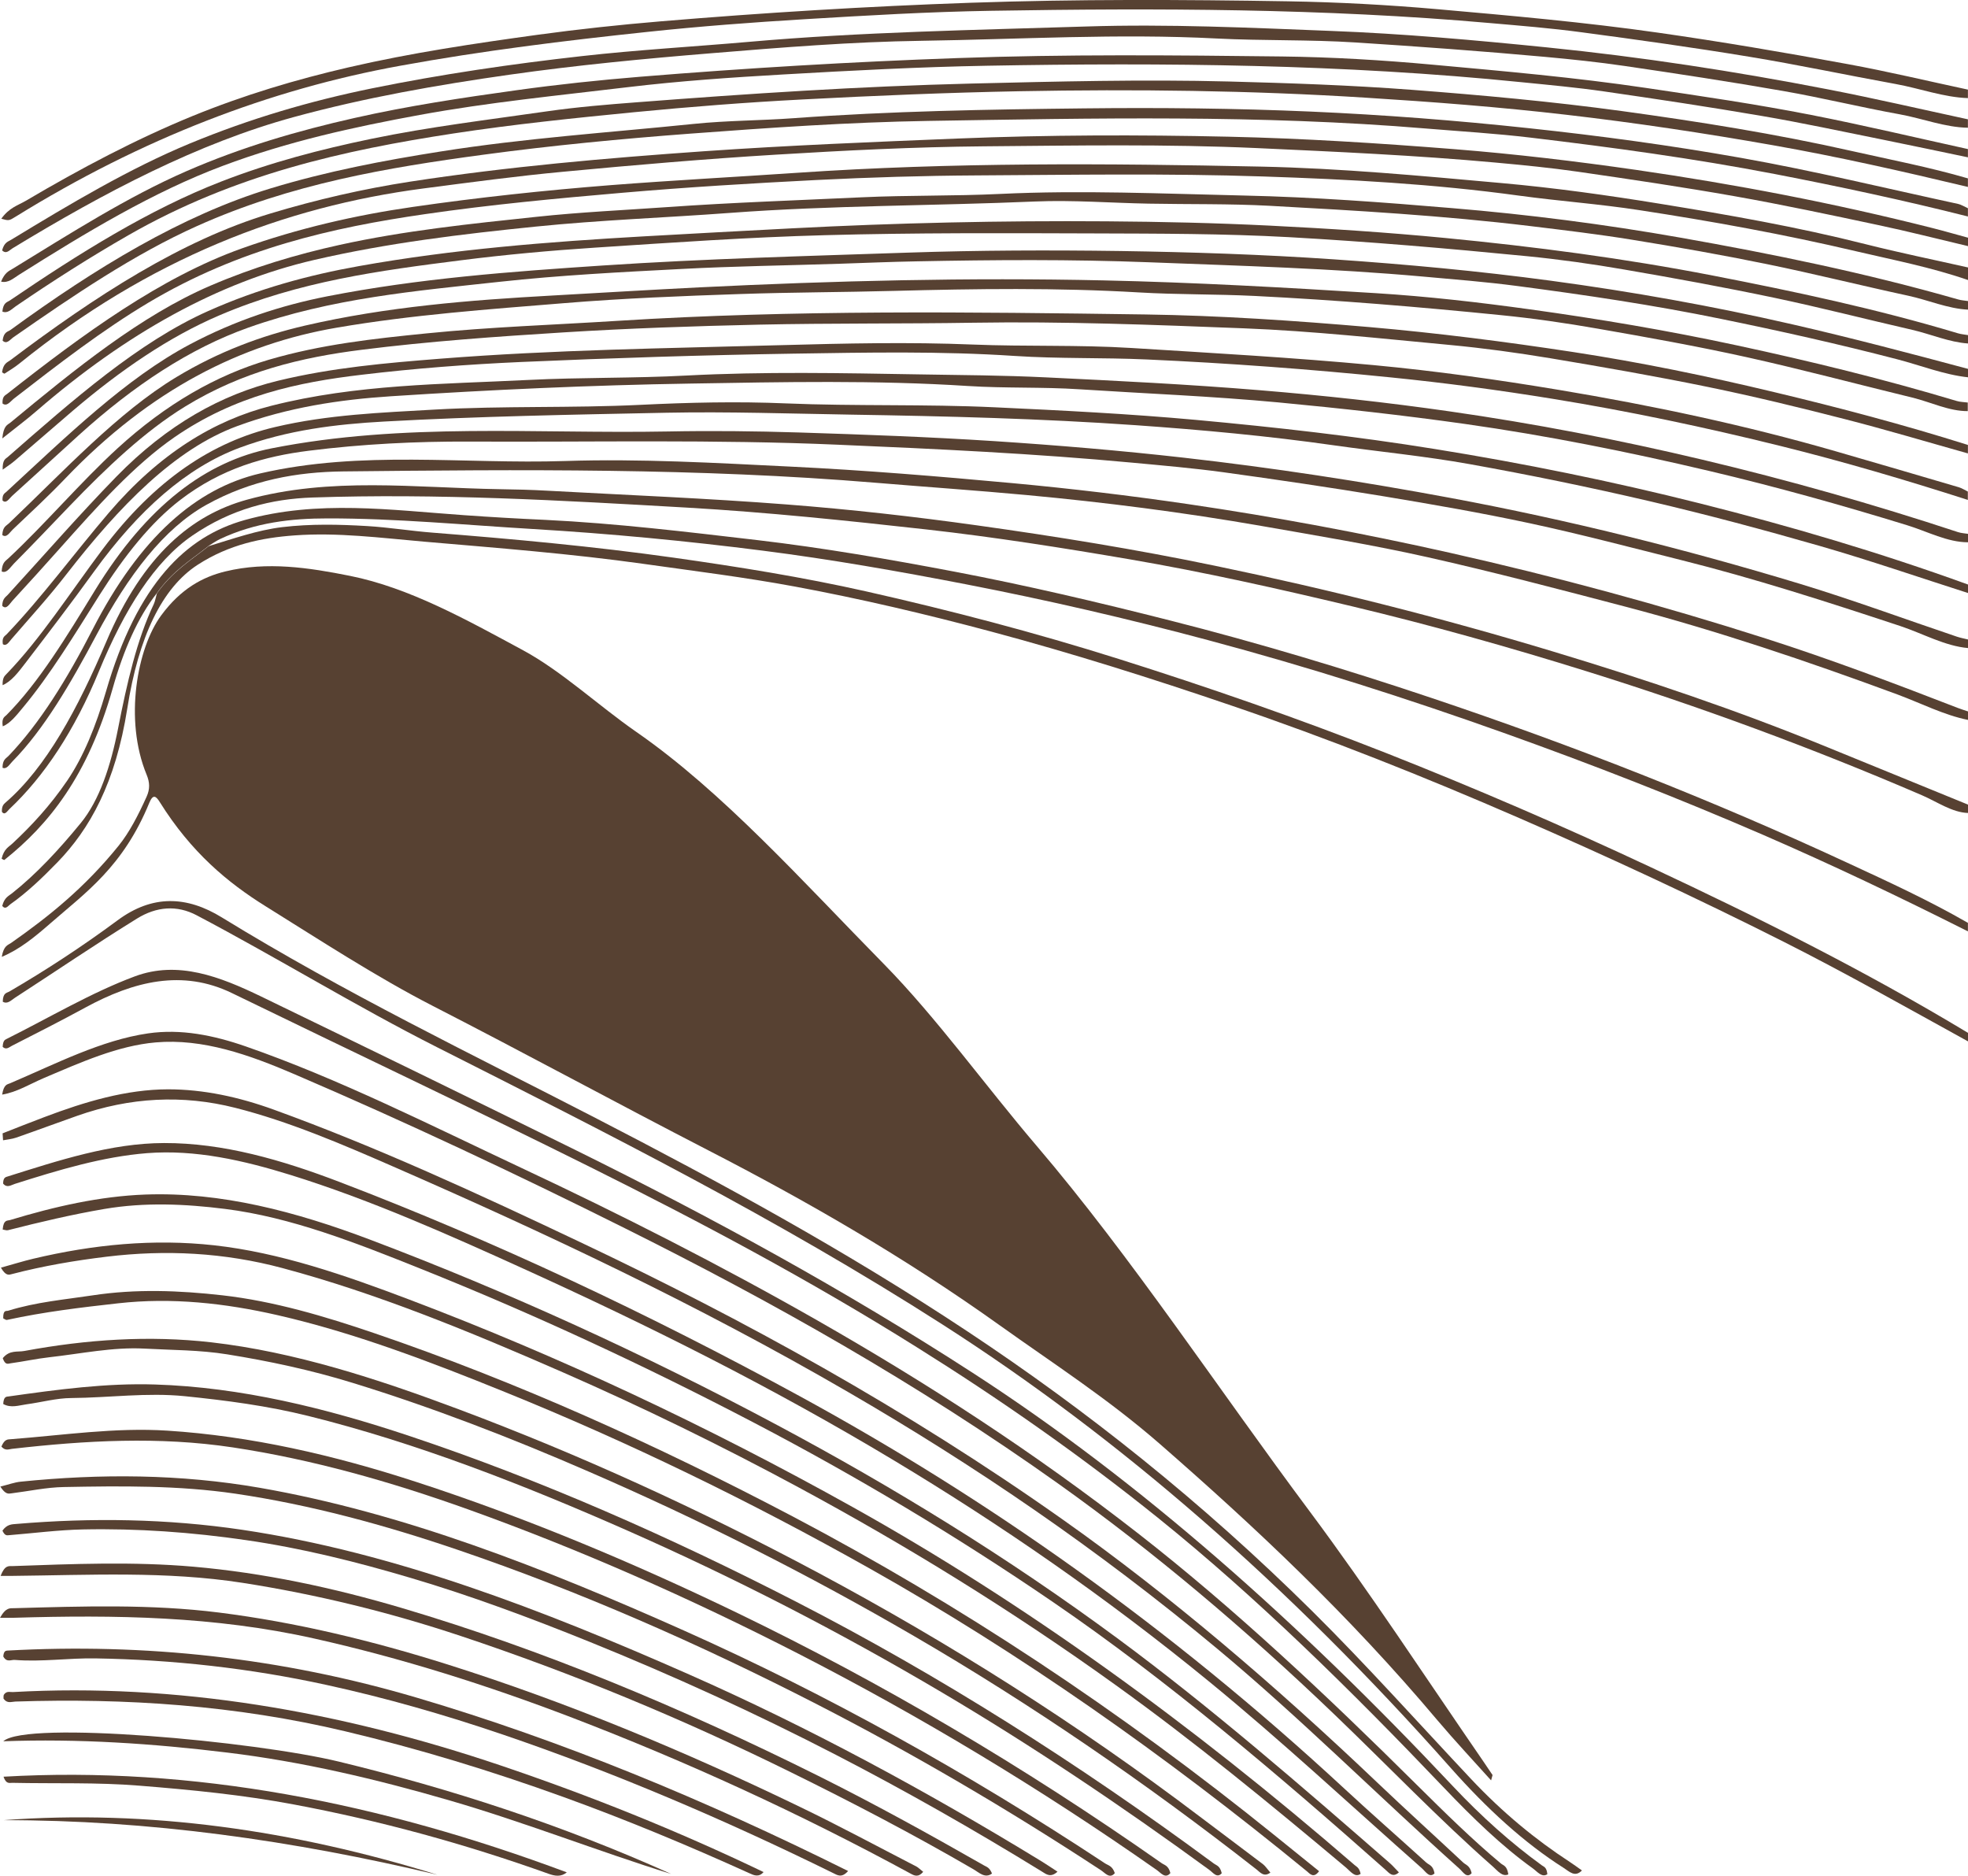 <svg xmlns="http://www.w3.org/2000/svg" id="Laag_2" data-name="Laag 2" viewBox="0 0 257.17 245.1"><defs><style>      .cls-1 {        fill: #574132;      }    </style></defs><g id="Laag_1-2" data-name="Laag 1"><g id="vUC39y.tif"><g><path class="cls-1" d="M27.21,71.38c3.22-.97,6.41-2.11,9.67-2.5,3.7-.44,7.4-.36,11.1-.14,2.85.17,5.69.64,8.54.86,10.51.83,21.01,1.79,31.51,3.27,8.4,1.19,16.8,2.53,25.17,4.41,11.03,2.49,22.04,5.37,33.01,8.83,11.68,3.69,23.32,7.72,34.93,12.29,11.56,4.56,23.08,9.53,34.56,14.91,13.91,6.52,27.78,13.4,41.48,21.66v1.11c-8.01-4.41-16.01-8.94-24.06-13-11.48-5.79-23-11.14-34.56-16.17-12.47-5.43-24.99-10.41-37.57-14.69-10.46-3.57-20.95-6.88-31.46-9.69-8.53-2.28-17.07-4.29-25.63-5.88-6.57-1.22-13.15-2.03-19.73-2.96-9.6-1.35-19.22-2.09-28.84-2.92-5.61-.49-11.22-1.22-16.84-.81-4.27.31-8.53,1.17-12.66,3.84-4.65,3.01-7.72,9.38-9.2,18.79-1.54,9.74-4.9,15.73-9.13,20.09-1.99,2.05-4.02,3.98-6.14,5.47-.32.23-.63.76-1.07.23.28-1.11.83-1.29,1.29-1.66,3.13-2.48,6.08-5.64,8.97-9.17,2.44-2.98,3.92-7.45,4.88-12.37,1.17-5.99,2.46-11.59,4.66-16.23.18-.38.27-.93.41-1.41,2.06-2.91,4.43-4.32,6.72-6.14Z"></path><path class="cls-1" d="M27.21,71.38c-2.29,1.82-4.67,3.23-6.72,6.14-2.45,3.11-4.34,7.39-5.77,12.45-3.25,11.46-8.36,17.78-14.14,22.39-.07.05-.17-.06-.37-.15.32-1.33.95-1.54,1.46-2.03,2.48-2.32,4.87-4.89,7.11-8.17,2.13-3.13,3.75-7.13,5.06-11.62,4.12-14.21,10.52-20.3,18.12-22.43,9.56-2.68,19.14-1.31,28.71-.64,3.52.25,7.04.45,10.56.61,9.27.45,18.52,1.57,27.78,2.65,8.59,1.01,17.16,2.49,25.73,4.12,9.41,1.79,18.79,4,28.17,6.38,11.42,2.9,22.8,6.31,34.15,10.12,18.31,6.14,36.53,13.26,54.63,21.67,5.18,2.4,10.36,4.78,15.47,7.72v1.11c-8.88-4.47-17.78-8.71-26.72-12.59-11.17-4.84-22.38-9.21-33.62-13.23-12.95-4.63-25.94-8.76-38.98-12.24-10.51-2.81-21.05-5.24-31.61-7.29-8.83-1.71-17.66-3.26-26.51-4.39-10.01-1.28-20.02-2.23-30.04-2.83-8.96-.53-17.91-1.4-26.87-1.39-4.72,0-9.45.52-14.08,2.71-.52.25-1.02.61-1.53.92Z"></path><path class="cls-1" d="M257.17,44.88c-2.46-.16-4.86-1.22-7.29-1.78-5.98-1.37-11.95-2.91-17.93-4.17-6.56-1.38-13.13-2.58-19.7-3.71-4.22-.73-8.44-1.32-12.67-1.74-10.37-1.02-20.75-1.91-31.14-2.49-8.52-.47-17.04-.46-25.55-.49-11.68-.04-23.37-.09-35.05.23-10.03.27-20.06.97-30.09,1.63-5.84.38-11.67.91-17.5,1.65-10.58,1.34-21.17,2.74-31.59,7.2-6.57,2.81-12.91,7.15-19.11,12.43-2.55,2.18-5.1,4.41-7.65,6.59-.48.41-.98.72-1.55,1.14-.04-1.31.39-1.42.66-1.65,8.54-7.47,17.07-15.01,26.2-19.08,6.5-2.9,13.08-4.69,19.7-5.87,12.35-2.21,24.73-3.17,37.12-3.88,6.46-.37,12.92-.71,19.39-1.05,13.73-.72,27.47-1.02,41.21-.92,7.09.05,14.18.21,21.27.56,7.67.38,15.33.88,22.99,1.62,11.66,1.13,23.32,2.65,34.95,4.91,10.69,2.08,21.38,4.35,32.01,7.54.44.13.89.16,1.33.24v1.11Z"></path><path class="cls-1" d="M257.17,106.23c-2.07-.06-4.03-1.46-6.03-2.32-14.49-6.24-29.07-11.59-43.7-16.16-10.22-3.19-20.47-6.07-30.74-8.52-9.65-2.3-19.31-4.47-28.99-6.13-8.88-1.52-17.77-2.92-26.67-3.92-10.42-1.16-20.83-2.25-31.26-2.85-16.32-.94-32.64-1.88-48.97-1.32-5.3.18-10.58,1.48-15.67,4.97-4.94,3.38-8.87,9.64-12.2,17.71-3.23,7.85-7.17,13.74-11.7,18.02-.3.28-.61.88-.99.37-.04-.73.22-.99.46-1.2,5.32-4.58,9.45-12.26,13.2-21.08,4.84-11.39,11.26-16.54,18.34-18.5,10.97-3.03,22-1.56,33.01-1.38,2.1.03,4.19.08,6.29.2,10.43.57,20.87.99,31.3,1.8,8.28.64,16.57,1.57,24.84,2.73,10.36,1.45,20.71,3.12,31.05,5.27,14.77,3.06,29.51,6.77,44.2,11.21,12,3.62,23.97,7.64,35.87,12.51,6.12,2.5,12.24,5,18.37,7.5v1.11Z"></path><path class="cls-1" d="M257.17,16.69c-2.99-.04-5.94-1.21-8.91-1.75-5.1-.92-10.19-2.17-15.3-3.06-6.88-1.2-13.77-2.25-20.66-3.26-3.47-.51-6.94-.87-10.41-1.19-8.24-.75-16.48-1.35-24.73-1.88-6.07-.39-12.13-.21-18.19-.52-12.85-.67-25.69.11-38.53.3-9.14.13-18.28.87-27.41,1.62-8.82.72-17.64,1.56-26.44,2.81-9.42,1.34-18.83,2.98-28.21,5.54-12.51,3.42-24.68,9.8-36.75,17.15-.41.25-.81.8-1.35.27.27-1.06.77-1.14,1.21-1.41,7.7-4.68,15.41-9.28,23.29-12.55,7.87-3.26,15.81-5.58,23.8-7.21,9.14-1.86,18.3-3.19,27.46-4.22,7.3-.82,14.61-1.23,21.92-1.87,14.66-1.29,29.33-1.53,44-2,10.66-.34,21.32.16,31.98.58,9.4.36,18.8,1.2,28.2,2.15,12.29,1.24,24.55,3.12,36.8,5.5,6.08,1.18,12.15,2.59,18.22,3.9v1.11Z"></path><path class="cls-1" d="M257.17,94.07c-3.11-.62-6.14-2.18-9.21-3.32-11.8-4.36-23.63-8.35-35.53-11.47-8.62-2.26-17.24-4.53-25.87-6.47-7.22-1.62-14.46-2.81-21.7-4.08-10.21-1.78-20.44-3.09-30.68-4.04-6.59-.61-13.18-1.06-19.77-1.61-23.18-1.93-46.37-1.73-69.57-1.48-6.02.07-12.01,1.11-17.88,4.37-5.52,3.08-10.18,9.15-14.36,17.01-3.37,6.34-6.86,12.34-10.99,16.53-.38.39-.74,1.06-1.28.81,0-1.09.48-1.22.78-1.54,4.1-4.27,7.67-10.06,10.99-16.53,6.17-12.02,13.53-18.45,21.91-20.39,13.26-3.06,26.56-1.19,39.84-1.62,9.81-.32,19.63.25,29.44.73,9.67.47,19.34,1.27,29,2.16,7.66.71,15.31,1.62,22.96,2.74,11.42,1.68,22.83,3.8,34.21,6.36,13.83,3.11,27.61,6.83,41.36,11.23,8.37,2.68,16.7,5.82,25.03,9.05.44.17.88.3,1.32.45v1.11Z"></path><path class="cls-1" d="M257.17,28.29c-8.4-2.12-16.82-3.92-25.25-5.55-10.61-2.04-21.23-3.48-31.86-4.75-4.58-.55-9.18-.82-13.76-1.2-21.67-1.81-43.35-1.34-65.03-.99-10.34.17-20.69.89-31.03,1.66-9.04.68-18.08,1.54-27.11,2.76-12.54,1.69-25.07,3.79-37.39,9.32-8.17,3.66-16.09,9.03-23.99,14.53-.44.31-.87.97-1.41.44.15-1.18.67-1.13,1.05-1.41,11.08-8.07,22.31-14.93,33.96-18.48,7.37-2.24,14.77-3.65,22.2-4.82,11.03-1.75,22.07-2.48,33.11-3.61,4.36-.45,8.74-.43,13.1-.75,12.66-.93,25.32-1.14,37.99-1.28,9.85-.11,19.71-.01,29.56.42,9.49.42,18.98,1.15,28.47,2.17,9.26.99,18.51,2.24,27.74,3.88,9.46,1.68,18.89,3.97,28.33,6.01.44.1.87.37,1.31.57v1.11Z"></path><path class="cls-1" d="M257.17,84.68c-3-.26-5.89-1.89-8.83-2.87-9.55-3.16-19.1-6.24-28.71-8.64-6.55-1.64-13.09-3.37-19.65-4.78-6.38-1.37-12.78-2.48-19.17-3.54-6.97-1.15-13.95-2.18-20.93-3.14-3.96-.54-7.92-.88-11.88-1.25-12.83-1.2-25.67-1.8-38.51-2.35-16.06-.7-32.12-.33-48.17-.41-7-.03-14,.32-20.99,1.2-5.71.72-11.37,2.28-16.77,6.42-3.83,2.94-7.3,7.29-10.54,12.41-3.25,5.15-6.46,10.45-10.02,14.72-.83,1-1.66,2.07-2.64,2.46-.17-1.09.23-1.23.47-1.46,4.25-4.26,7.91-10.32,11.58-16.31,6.79-11.09,14.56-16.88,23.1-18.56,17.22-3.4,34.49-1.88,51.74-2.2,5.71-.11,11.42-.05,17.13.13,8.52.27,17.03.58,25.55,1.13,8.24.54,16.48,1.23,24.72,2.16,11.66,1.32,23.3,3.1,34.93,5.27,15.28,2.85,30.49,6.63,45.67,11.23,6.84,2.08,13.64,4.59,20.46,6.89.48.16.97.25,1.46.37v1.11Z"></path><path class="cls-1" d="M257.17,65.33c-8.1-2.6-16.22-5-24.36-7.02-9.96-2.47-19.93-4.58-29.93-6.2-7.02-1.14-14.04-2.08-21.08-2.79-10.64-1.08-21.29-1.87-31.95-2.35-5.75-.26-11.51-.08-17.26-.46-9.63-.64-19.27-.45-28.9-.3-11.86.19-23.73.57-35.59,1.09-6.95.31-13.91.84-20.85,1.67-8.29.98-16.54,2.69-24.48,8.18-5.23,3.62-10.05,9.01-14.88,14.43-2.08,2.33-4.16,4.64-6.25,6.9-.4.43-.8,1.25-1.35.68.04-.97.44-1.12.73-1.44,4.73-5.17,9.41-10.54,14.2-15.45,6.65-6.81,13.74-10.73,21.11-12.52,7.05-1.71,14.12-2.32,21.21-2.88,14.84-1.17,29.69-1.36,44.54-1.77,8.34-.23,16.69-.42,25.02-.08,6.91.28,13.83.02,20.74.45,10.56.66,21.13,1.25,31.68,2.24,8.1.76,16.2,1.9,24.28,3.25,12.08,2.02,24.15,4.56,36.16,8.03,5.34,1.54,10.68,3.11,16.02,4.68.4.12.78.37,1.17.56v1.11Z"></path><path class="cls-1" d="M257.17,59.25c-5.38-1.51-10.76-3.12-16.16-4.5-5.92-1.52-11.85-2.96-17.79-4.18-6.87-1.41-13.75-2.61-20.64-3.76-4.35-.72-8.71-1.32-13.07-1.73-8.99-.84-17.99-1.83-26.99-2.18-11.77-.46-23.55-.92-35.32-.73-9.32.15-18.65.05-27.97.25-8.52.19-17.03.48-25.55,1.01-8.82.55-17.65,1.17-26.45,2.28-7.79.98-15.54,2.8-23.07,7.43-5.24,3.22-10.18,7.9-15.04,12.95-2.43,2.53-4.85,5.08-7.3,7.55-.48.49-.95,1.33-1.6,1.03.06-1.19.51-1.37.85-1.69,4.84-4.51,9.45-9.97,14.3-14.41,6.33-5.79,12.91-9.55,19.75-11.56,6.85-2.01,13.74-2.76,20.65-3.45,8.33-.84,16.66-1.11,24.99-1.64,22.97-1.45,45.94-1.15,68.91-.83,9.76.14,19.53.81,29.28,1.65,8.86.77,17.71,1.9,26.56,3.25,8.8,1.34,17.58,3.15,26.34,5.25,8.46,2.02,16.9,4.25,25.31,6.9v1.11Z"></path><path class="cls-1" d="M257.17,53.72c-2.46.03-4.86-1.18-7.29-1.77-7.21-1.75-14.42-3.68-21.64-5.28-6.47-1.43-12.95-2.59-19.43-3.72-4.22-.74-8.44-1.35-12.67-1.77-10.73-1.08-21.46-1.97-32.21-2.51-5.04-.25-10.08-.16-15.12-.46-10.66-.63-21.32-.48-31.98-.2-6.69.18-13.38.18-20.07.41-7.67.26-15.34.56-23,1.19-9.93.81-19.86,1.51-29.77,3.21-12.39,2.12-24.27,8-35.42,19.66-2.27,2.37-4.59,4.52-6.9,6.71-.41.39-.82,1.15-1.37.72.06-1.11.53-1.2.86-1.52,7.2-6.85,14.24-14.5,21.9-19.12,5.5-3.32,11.1-5.4,16.78-6.72,10.73-2.48,21.51-3.33,32.29-3.93,6.42-.36,12.84-.75,19.25-1.07,17.61-.87,35.23-1.3,52.85-.91,11.86.26,23.72.93,35.58,1.67,6.73.42,13.45,1.19,20.16,2.12,9.03,1.25,18.04,2.77,27.04,4.71,9.58,2.06,19.13,4.39,28.66,7.25.48.15.98.14,1.47.21v1.11Z"></path><path class="cls-1" d="M257.17,20.56c-3.72-.77-7.44-1.57-11.17-2.32-5.28-1.06-10.55-2.2-15.84-3.1-6.84-1.17-13.68-2.2-20.53-3.19-3.6-.52-7.21-.85-10.82-1.21-23.26-2.36-46.55-2.57-69.83-2.15-8.87.16-17.75.63-26.62,1.14-6.77.39-13.55.85-20.31,1.66-9.07,1.09-18.15,1.97-27.21,3.63-8.62,1.58-17.21,3.46-25.72,6.65-9.06,3.39-17.87,8.7-26.66,14.25-.69.43-1.37,1.1-2.32.88.5-1.22,1.04-1.39,1.53-1.69,7.52-4.61,15.02-9.4,22.71-12.75,7.25-3.16,14.57-5.28,21.93-6.94,7.05-1.59,14.11-2.65,21.18-3.63,5.38-.75,10.77-1.32,16.16-1.76,13.81-1.13,27.63-1.95,41.45-2.44,14.14-.51,28.28-.38,42.42-.21,6.55.08,13.11.47,19.66,1.07,9.31.85,18.61,1.66,27.91,3.04,7.2,1.07,14.4,2.12,21.59,3.53,6.83,1.34,13.65,2.96,20.48,4.46v1.11Z"></path><path class="cls-1" d="M257.17,36.59c-4.84-1.67-9.72-2.61-14.59-3.75-9.43-2.22-18.89-3.93-28.35-5.38-5.24-.81-10.5-1.18-15.75-1.9-11.13-1.53-22.27-2.13-33.41-2.5-12.49-.42-24.98-.21-37.48-.14-6.96.04-13.92.25-20.87.6-8.47.43-16.94.94-25.4,1.67-8.59.74-17.19,1.54-25.77,2.79-12.19,1.76-24.33,4.52-36.14,11.56-5.96,3.55-11.77,8.03-17.57,12.53-.48.37-.94,1.11-1.51.65-.04-.94.33-1.04.6-1.25,10.01-7.88,20.09-15.24,30.7-19.02,7.39-2.63,14.82-4.33,22.3-5.41,8.63-1.25,17.26-2.17,25.9-2.85,8.11-.63,16.22-1.06,24.33-1.61,20.2-1.38,40.41-1.24,60.62-.81,10.47.22,20.95,1.21,31.42,2.15,6.94.62,13.88,1.59,20.81,2.72,8.93,1.45,17.85,3.01,26.75,5.26,4.47,1.13,8.95,2.04,13.42,3.05v1.66Z"></path><path class="cls-1" d="M257.17,49.3c-3.12-.33-6.19-1.56-9.28-2.36-7.65-1.99-15.31-3.7-22.99-5.27-8.87-1.82-17.76-3.13-26.65-4.3-4.09-.54-8.19-.86-12.29-1.23-11.94-1.07-23.89-1.41-35.84-1.87-10.13-.39-20.25-.32-30.37-.12-3.3.06-6.6.2-9.9.31-6.96.23-13.92.32-20.87.69-7.89.41-15.78.81-23.66,1.67-10.99,1.2-21.99,2.13-32.87,5.99-7.65,2.72-14.97,7.56-22.07,13.98-2.94,2.66-5.87,5.37-8.81,8.02-.38.35-.76,1.05-1.24.59-.05-.79.27-.93.49-1.12,7.86-7.25,15.64-14.86,24.03-19.3,5.89-3.12,11.87-5.07,17.91-6.26,11.99-2.35,24.01-3.23,36.05-4.03,13.29-.88,26.57-1.23,39.86-1.68,9.23-.31,18.47-.34,27.7-.21,9.32.14,18.64.45,27.96,1.09,9.44.65,18.89,1.52,28.32,2.79,10.54,1.42,21.06,3.29,31.56,5.7,7.67,1.76,15.31,3.77,22.96,5.82v1.11Z"></path><path class="cls-1" d="M257.17,32.16c-3.94-.93-7.87-1.94-11.82-2.77-6.2-1.32-12.41-2.64-18.62-3.74-6.84-1.21-13.68-2.22-20.52-3.21-3.6-.52-7.21-.87-10.81-1.2-10.38-.95-20.76-1.41-31.15-1.89-11.91-.54-23.82-.33-35.73-.23-9.05.08-18.1.54-27.15,1.09-9.22.56-18.44,1.35-27.66,2.22-6.14.57-12.28,1.4-18.42,2.2-18.13,2.38-35.81,9.16-52.78,22.89-.62.5-1.27.88-1.9,1.29-.07.05-.17-.07-.34-.16.16-1.19.69-1.29,1.09-1.59,11.07-8.34,22.28-15.65,34-19.17,6.04-1.82,12.11-3.21,18.2-4.15,12.8-1.97,25.63-3.08,38.46-3.98,11.05-.77,22.11-1.21,33.16-1.66,11.78-.48,23.55-.5,35.32-.24,9.85.22,19.7.85,29.55,1.63,7.93.63,15.85,1.57,23.76,2.71,12.94,1.87,25.85,4.34,38.72,7.6,1.55.39,3.09.84,4.64,1.26v1.11Z"></path><path class="cls-1" d="M257.17,70.86c-2.69,0-5.3-1.41-7.93-2.22-8.6-2.65-17.21-5.05-25.84-7.09-10.63-2.51-21.27-4.64-31.94-6.15-8.14-1.15-16.28-2.05-24.43-2.82-8.64-.81-17.29-1.15-25.93-1.71-4.86-.32-9.72-.12-14.58-.43-12.09-.78-24.18-.52-36.26-.32-13.07.21-26.13.81-39.19,1.66-6.72.44-13.44,1.45-20.08,3.9-8.15,3-15.36,10.42-22.3,19.35-2.34,3.02-4.79,5.69-7.2,8.49-.33.39-.67.97-1.12.65-.14-.93.27-1.05.5-1.29,4.58-4.79,8.87-10.63,13.33-15.85,6.62-7.75,13.75-12.11,21.26-14.01,11.13-2.82,22.33-2.81,33.52-3.37,6.91-.35,13.83-.21,20.74-.58,10.12-.53,20.25-.32,30.37-.15,5.53.09,11.06.12,16.59.39,9.32.45,18.64.91,27.95,1.68,8.28.68,16.57,1.58,24.84,2.77,11.03,1.58,22.03,3.7,33.01,6.31,11.16,2.65,22.29,5.8,33.38,9.46.44.14.89.16,1.33.23v1.11Z"></path><path class="cls-1" d="M257.17,77.49c-6.43-2.06-12.85-4.27-19.29-6.13-7.41-2.13-14.84-4.12-22.28-5.86-7.84-1.83-15.68-3.44-23.54-4.85-5.9-1.06-11.83-1.62-17.74-2.46-8.63-1.23-17.27-2.02-25.91-2.63-12.39-.87-24.79-1.18-37.19-1.38-8.03-.13-16.06-.41-24.08-.25-12.31.25-24.62.47-36.92,1.15-6.32.35-12.63,1.1-18.89,3.42-6.93,2.58-13.21,8.13-19.03,16.17-2.96,4.1-5.98,8.05-8.99,11.98-.91,1.19-1.84,2.41-2.97,2.88-.02-.97.25-1.19.48-1.43,4.45-4.58,8.41-10.76,12.57-16.3,6.9-9.19,14.46-14.1,22.56-16,6.92-1.63,13.87-1.88,20.83-2.28,8.97-.51,17.93-.18,26.9-.62,6.33-.31,12.67-.46,19-.19,9.1.38,18.2.08,27.3.51,8.78.41,17.57.85,26.34,1.65,10.42.96,20.83,2.13,31.23,3.81,11.55,1.86,23.08,4.2,34.59,7.1,11.73,2.95,23.42,6.39,35.06,10.61v1.11Z"></path><path class="cls-1" d="M257.17,24.43c-8.5-2.03-17-3.96-25.53-5.46-8.97-1.58-17.94-2.93-26.93-3.97-8.77-1.02-17.54-1.69-26.32-2.24-15.03-.95-30.06-1.12-45.09-.84-9.5.18-19,.58-28.49,1.08-7.31.38-14.61.95-21.92,1.66-7.88.77-15.76,1.58-23.63,2.78-14.32,2.19-28.59,5.33-42.49,13.3-4.94,2.83-9.84,5.95-14.71,9.28-.54.37-1.06.99-1.75.69.12-1.18.6-1.2.98-1.45,9.07-6.17,18.2-11.88,27.6-15.53,6.49-2.52,13.03-4.22,19.59-5.58,7.67-1.59,15.37-2.5,23.06-3.61,3.91-.56,7.83-.88,11.75-1.18,14.53-1.12,29.06-2.08,43.59-2.44,11.24-.27,22.48-.56,33.72-.27,7.94.21,15.87.48,23.81,1.08,9.18.7,18.35,1.53,27.51,2.78,10.05,1.38,20.09,2.97,30.1,5.23,5.05,1.14,10.11,2.1,15.14,3.57v1.11Z"></path><path class="cls-1" d="M257.17,40.46c-2.63-.12-5.21-1.26-7.82-1.82-6.16-1.33-12.31-2.87-18.47-4.13-5.85-1.2-11.71-2.23-17.58-3.18-4.44-.72-8.89-1.25-13.34-1.79-11.35-1.37-22.71-2.03-34.08-2.65-5.26-.28-10.53-.18-15.79-.28-4.95-.09-9.9-.49-14.84-.28-13.29.57-26.58.5-39.86,1.49-8.46.63-16.94.93-25.39,1.79-9.66.98-19.31,2.13-28.92,4.35-12.55,2.9-24.59,9.61-36.22,19.67-1.45,1.26-2.94,2.36-4.56,3.66.17-1.71.68-1.76,1.05-2.06,8.53-7.06,17.08-14,26.12-17.89,5.59-2.4,11.23-4.09,16.91-5.34,8.56-1.88,17.15-2.76,25.74-3.67,5.7-.61,11.41-.87,17.11-1.27,8.47-.6,16.94-.88,25.41-1.28,6.02-.28,12.04-.15,18.06-.44,10.61-.51,21.23-.03,31.84.21,9.09.2,18.19.88,27.27,1.65,9.93.83,19.85,2.1,29.76,3.85,12.12,2.14,24.23,4.62,36.28,8.07.44.13.89.15,1.33.22v1.11Z"></path><path class="cls-1" d="M257.17,12.82c-3.17-.1-6.29-1.27-9.44-1.84-6.39-1.16-12.78-2.52-19.17-3.57-7.28-1.2-14.58-2.22-21.87-3.19-4-.54-8.01-.86-12.02-1.21-21.71-1.92-43.43-1.96-65.16-1.6-8.12.13-16.23.61-24.34,1.1-6.86.41-13.72.93-20.58,1.66-10.77,1.14-21.54,2.46-32.28,4.42C35.25,11.68,18.49,18.13,2.08,28.29c-.93.58-.93.56-1.91.29,1.04-1.45,2.15-1.73,3.18-2.33,7.2-4.25,14.46-8.08,21.81-11.09,6.74-2.75,13.53-4.77,20.35-6.35,8.24-1.91,16.51-3.13,24.78-4.27,5.34-.73,10.68-1.3,16.02-1.75,13.5-1.13,27-1.96,40.52-2.43,13.83-.48,27.66-.42,41.49-.19,6.51.11,13.02.46,19.52,1.03,9.62.85,19.24,1.7,28.84,3.07,8.27,1.18,16.53,2.59,24.79,4.11,5.24.96,10.46,2.21,15.69,3.33v1.11Z"></path><path class="cls-1" d="M194.86,232.65c-2.34-2.61-4.7-5.12-7.01-7.85-11.66-13.85-23.89-25.3-36.25-36.09-6.81-5.94-13.9-10.49-20.9-15.49-12.52-8.95-25.28-16.28-38.13-22.9-12.03-6.2-24.01-12.72-36.04-18.89-7.36-3.78-14.59-8.51-21.84-13.02-4.91-3.06-9.69-7.01-13.81-13.6-.49-.79-.88-1.08-1.36.07-3.43,8.38-8.32,11.74-12.98,15.81-1.99,1.74-4.01,3.39-6.31,4.34.26-1.48.79-1.52,1.21-1.81,4.86-3.4,9.63-7.22,14.06-12.71,1.41-1.75,2.55-3.96,3.65-6.39.47-1.03.42-1.9.01-2.89-2.98-7.21-1.22-16.57,1.89-20.8,2.57-3.5,5.44-5.05,8.43-5.77,5.43-1.31,10.84-.5,16.27.59,7.73,1.55,15.18,5.71,22.62,9.73,5.03,2.72,9.83,7.22,14.77,10.65,11.3,7.83,21.75,19.55,32.38,30.36,6.86,6.99,13.26,15.9,19.93,23.72,12.36,14.48,23.8,31.85,35.7,47.79,7.75,10.39,15.17,21.74,22.72,32.71.39.57.78,1.16,1.17,1.73-.06.23-.13.47-.19.7Z"></path><path class="cls-1" d="M206.73,244.4c-.93.97-1.66.14-2.41-.33-5.14-3.26-10.02-7.73-14.73-13.04-21.2-23.94-43.35-43.18-66.43-57.96-21.78-13.95-43.92-25.04-66.05-36.23-10.53-5.32-20.91-11.71-31.41-17.24-2.57-1.36-5.25-1.15-7.8.43-5.34,3.3-10.63,6.9-15.95,10.35-.49.32-.98.88-1.59.51.03-1.18.52-1.13.85-1.32,4.77-2.78,9.49-5.86,14.15-9.31,4.56-3.38,9.05-3.2,13.63-.38,16.12,9.9,32.49,17.77,48.8,26.19,16.35,8.44,32.65,17.3,48.71,27.95,15.39,10.21,30.45,22.11,45.03,36.56,7,6.94,13.82,14.56,20.72,21.9,4.14,4.4,8.44,7.92,12.87,10.81.54.35,1.07.75,1.6,1.12Z"></path><path class="cls-1" d="M.35,136.78c.04-.8.29-.91.49-1.01,5.59-2.79,11.11-6.08,16.78-8.19,5.64-2.1,11.1.02,16.54,2.65,13.76,6.67,27.51,13.36,41.26,20.15,17.43,8.62,34.76,18.04,51.88,29.13,21.64,14.03,42.38,32.43,62.52,53.85,3.77,4.01,7.66,7.48,11.66,10.38.27.2.63.23.72,1.16-.72.48-1.31-.34-1.91-.77-4.01-2.87-7.85-6.59-11.63-10.56-12.17-12.77-24.49-24.88-37.21-35.13-10.39-8.37-20.95-15.71-31.63-22.39-14.08-8.83-28.33-16.39-42.63-23.52-15.6-7.77-31.25-15.16-46.87-22.76-6.48-3.15-12.83-1.56-19.16,1.88-3.19,1.74-6.39,3.36-9.6,5-.37.19-.76.59-1.22.13Z"></path><path class="cls-1" d="M197.11,244.92c-.79.37-1.41-.47-2.04-1.03-6.98-6.13-13.75-13.2-20.62-19.79-11.78-11.3-23.79-21.41-36.06-30.16-18.61-13.26-37.58-23.89-56.7-33.43-14.34-7.16-28.73-13.93-43.18-20.13-5.98-2.57-12.01-4.7-18.16-4.17-4.96.43-9.8,2.61-14.65,4.67-1.76.75-3.5,1.84-5.42,2.15.23-1.39.69-1.32,1.04-1.48,5.98-2.55,11.91-5.63,18.03-6.52,4.29-.62,8.55.24,12.78,1.71,12.14,4.22,24.1,10.28,36.09,15.91,12.91,6.06,25.77,12.58,38.54,19.86,14.23,8.12,28.31,17.2,42.13,27.99,12.36,9.65,24.37,20.92,36.27,32.74,3.62,3.59,7.24,7.15,10.97,10.26.34.28.8.28.97,1.42Z"></path><path class="cls-1" d="M.32,148.1c1.82-.71,3.63-1.44,5.45-2.12,5.35-2.03,10.74-3.63,16.19-3.64,4.64,0,9.25,1,13.83,2.66,13.44,4.87,26.75,11.01,40.05,17.32,21.31,10.1,42.41,21.66,63.11,36.29,14.02,9.91,27.69,21.62,41.14,34.42,3.69,3.51,7.4,6.87,11.1,10.33.38.36.88.39,1.12,1.4-.64.75-1.13-.17-1.63-.61-10.55-9.45-20.91-19.8-31.59-28.69-15.77-13.14-31.9-24.08-48.27-33.57-19.62-11.39-39.48-20.74-59.42-29.45-6.84-2.99-13.7-5.92-20.65-7.68-6.9-1.75-13.78-1.38-20.63,1.03-2.68.94-5.35,1.94-8.03,2.87-.56.19-1.13.23-1.69.34-.02-.3-.04-.6-.06-.9Z"></path><path class="cls-1" d="M187.45,244.8c-.65.63-1.14-.22-1.64-.67-9.27-8.19-18.45-16.75-27.83-24.42-13.49-11.04-27.23-20.5-41.15-28.87-15.98-9.61-32.14-17.66-48.38-25.04-10.1-4.59-20.22-9.08-30.45-12.26-6.22-1.93-12.48-3.35-18.78-2.86-5.79.46-11.53,2.19-17.26,4.01-.52.16-1.04.59-1.55-.03,0-.62.2-.8.43-.88,6.83-2.15,13.67-4.41,20.6-4.42,7.74-.02,15.38,2.2,22.97,5.1,20.22,7.73,40.26,17.16,60.14,28,24.36,13.29,48.15,29.98,71.16,51.29,3.54,3.28,7.11,6.4,10.67,9.63.38.34.89.34,1.08,1.43Z"></path><path class="cls-1" d="M182.8,244.66c-.8.73-1.27.09-1.75-.34-14.26-12.64-28.61-24.83-43.36-34.92-12.87-8.81-25.89-16.55-39.04-23.43-14.48-7.58-29.05-14.33-43.72-20.2-8.44-3.38-16.91-6.72-25.51-7.8-5.24-.66-10.5-.89-15.76,0-4.22.72-8.42,1.71-12.62,2.78-.21.05-.42-.05-.69-.09.11-1.32.61-1.13.94-1.23,5.87-1.78,11.77-3.12,17.7-3.34,9.88-.36,19.65,2.22,29.36,5.89,17.9,6.77,35.66,14.86,53.28,24.27,15.03,8.03,29.9,17.12,44.53,27.93,12.01,8.88,23.77,19.08,35.52,29.33.32.28.62.64,1.12,1.15Z"></path><path class="cls-1" d="M.13,165.64c1.59-.44,2.89-.85,4.2-1.16,7.86-1.87,15.75-2.63,23.64-1.76,8.6.95,17.09,3.9,25.56,7.11,19.48,7.38,38.78,16.43,57.9,27.1,22.38,12.49,44.21,28.27,65.58,46.77.27.24.61.32.79,1.15-.73.54-1.31-.31-1.89-.8-9.96-8.36-19.94-16.55-30.1-23.85-13.65-9.82-27.5-18.32-41.48-25.86-10.18-5.49-20.42-10.48-30.71-14.99-12.17-5.33-24.36-10.35-36.71-13.65-7.62-2.04-15.28-2.42-22.96-1.49-4.14.5-8.27,1.2-12.38,2.27-.38.1-.8.3-1.45-.84Z"></path><path class="cls-1" d="M172.37,244.51c-.72.96-1.17.36-1.6,0-18.67-15.3-37.66-28.6-57.04-39.51-15.79-8.89-31.71-16.61-47.78-23.12-9.84-3.99-19.71-7.75-29.68-10.03-6.91-1.58-13.85-2.33-20.82-1.55-4.85.54-9.7,1.12-14.53,2.17-.16.04-.33-.13-.5-.2-.02-1.16.39-.92.65-1,3.66-1.14,7.36-1.45,11.05-2.01,5.66-.86,11.32-.64,16.97,0,6.68.76,13.3,2.72,19.9,4.97,18.44,6.29,36.69,14.49,54.8,24.03,21.41,11.29,42.43,25.11,63.01,41.75,1.8,1.46,3.61,2.91,5.56,4.49Z"></path><path class="cls-1" d="M166.02,244.68c-.85.64-1.33-.01-1.81-.39-14.68-11.49-29.58-21.66-44.69-30.46-14.03-8.17-28.19-15.28-42.46-21.48-10.29-4.48-20.63-8.47-31.04-11.67-5.42-1.67-10.87-2.83-16.34-3.71-3.61-.58-7.22-.55-10.82-.75-4.13-.22-8.28.67-12.41,1.13-1.69.19-3.37.56-5.06.79-.32.04-.71.29-1.03-.67.9-1.1,1.91-.77,2.82-.94,8.13-1.51,16.29-2.06,24.44-1.13,10.87,1.25,21.62,4.74,32.32,8.75,15.8,5.92,31.46,13.07,47.01,21.38,16.93,9.06,33.64,19.56,50.06,32.01,2.68,2.03,5.36,4.02,8.04,6.06.27.21.52.58.95,1.08Z"></path><path class="cls-1" d="M159.65,244.77c-.61.71-1.13-.08-1.63-.44-11.52-8.41-23.14-16.2-34.88-23.15-13.55-8.02-27.21-15.02-40.99-21.11-13.86-6.12-27.79-11.55-41.87-15.05-5.35-1.33-10.73-2.03-16.12-2.58-4.96-.5-9.89.2-14.84.24-1.96.01-3.91.56-5.86.82-1.01.14-2.03.52-3.04-.04.06-1.02.43-.95.72-.99,6.36-.9,12.73-1.76,19.1-1.56,11.2.35,22.3,3.06,33.36,6.76,17,5.68,33.82,13.08,50.52,21.67,18.44,9.48,36.6,20.94,54.49,34.16.36.27.8.28,1.04,1.26Z"></path><path class="cls-1" d="M.19,189.01c.41-.98.83-.92,1.22-.95,6.81-.52,13.62-1.56,20.45-1.12,10.93.7,21.77,3.19,32.56,6.71,14.1,4.59,28.08,10.42,41.97,17.13,18.72,9.05,37.2,19.9,55.4,32.67.4.28.89.3,1.15,1.3-.66.79-1.23-.01-1.78-.4-15.42-10.8-31.03-20.15-46.83-28.26-14.28-7.32-28.66-13.66-43.16-18.86-10.19-3.65-20.42-6.54-30.75-8.1-9.63-1.45-19.24-.91-28.86.19-.43.05-.87.29-1.38-.3Z"></path><path class="cls-1" d="M.04,194.25c1.09-.27,1.87-.56,2.65-.64,10.43-1.06,20.85-1.01,31.27.8,18.7,3.26,37.08,10.47,55.39,18.64,18.58,8.29,36.92,18.47,55.03,30.42.44.29.97.32,1.3,1.29-.67.79-1.24,0-1.8-.37-12.24-8.03-24.6-15.26-37.06-21.66-15.54-7.98-31.19-14.83-46.99-20.21-9.63-3.28-19.3-5.9-29.05-7.34-7.49-1.1-14.97-1.01-22.46-.87-2.27.04-4.54.54-6.8.82-.39.05-.79.2-1.48-.89Z"></path><path class="cls-1" d="M.31,200.02c.61-.86,1.24-.84,1.84-.89,9.85-.83,19.68-.69,29.53.77,19.75,2.94,39.14,10.41,58.46,18.94,15.48,6.84,30.79,15.1,45.97,24.38.59.36,1.17.76,2.08,1.35-.9.82-1.46.34-2.01,0-8.93-5.5-17.91-10.6-26.95-15.27-10.64-5.5-21.34-10.37-32.1-14.73-7.79-3.15-15.59-6.06-23.44-8.38-7.14-2.12-14.3-3.9-21.51-4.94-7.12-1.04-14.24-1.55-21.38-1.4-3.21.07-6.41.49-9.62.75-.27.02-.54.11-.86-.59Z"></path><path class="cls-1" d="M.08,205.92c.55-1.44,1.07-1.27,1.54-1.28,7.89-.28,15.79-.61,23.68.08,9.13.8,18.22,2.73,27.26,5.41,18.28,5.42,36.36,12.95,54.31,21.89,7.28,3.63,14.52,7.62,21.73,11.74.33.19.7.24,1.03,1.05-.91.69-1.69-.13-2.45-.57-7.9-4.59-15.85-8.73-23.83-12.66-14.27-7.04-28.64-12.98-43.12-17.8-9.46-3.15-18.96-5.46-28.52-6.95-10.02-1.56-20.05-1.01-30.08-.91-.43,0-.87,0-1.55,0Z"></path><path class="cls-1" d="M0,211.4c.79-1.42,1.34-1.24,1.86-1.26,8.92-.25,17.85-.55,26.76.57,10.01,1.26,19.97,3.66,29.89,6.79,15.48,4.89,30.82,11.25,46.06,18.62,5.08,2.45,10.13,5.17,15.19,7.78.24.13.48.37.88.69-.66.77-1.17.49-1.65.23-14.58-7.92-29.29-14.64-44.11-20.33-11.22-4.3-22.49-7.85-33.84-10.39-13.02-2.92-26.07-3.1-39.14-2.71-.52.02-1.03,0-1.89,0Z"></path><path class="cls-1" d="M110.83,244.48c-.84.95-1.39.55-1.94.28-14.31-7.04-28.71-13.18-43.22-18.12-7.65-2.6-15.32-4.8-23.04-6.48-10.02-2.19-20.07-3.29-30.15-3.46-3.52-.06-7.03.48-10.55.2-.5-.04-1.05.37-1.5-.45.05-.67.29-.75.5-.77,17.95-.99,35.81.91,53.59,6.17,18.87,5.58,37.54,13.29,56.3,22.63Z"></path><path class="cls-1" d="M99.79,244.61c-.63.72-1.24.45-1.85.17-8.05-3.65-16.14-7.01-24.26-9.95-9.48-3.43-19-6.33-28.56-8.6-14.33-3.41-28.7-4.36-43.11-3.89-.52.02-1.07.3-1.55-.38,0-.12,0-.22,0-.3,0-.08.03-.18.05-.22.36-.52.77-.32,1.17-.34,21.41-1.19,42.66,2.47,63.77,9.6,11.51,3.89,22.96,8.46,34.33,13.92Z"></path><path class="cls-1" d="M87.74,244.88c-9.65-3.01-19.25-6.79-28.92-9.6-9.66-2.81-19.35-5.09-29.1-6.27-9.75-1.19-19.51-1.84-29.29-1.48,3.02-2.75,32.82-.01,43.86,2.66,14.59,3.54,29.08,8.23,43.44,14.69Z"></path><path class="cls-1" d="M.45,232.16c24.75-1.43,49.26,3.4,73.62,12.5-.78.63-1.58.47-2.37.19-11.02-3.94-22.1-6.96-33.24-9.05-6.74-1.27-13.51-1.93-20.27-2.47-5.53-.45-11.05-.25-16.58-.37-.39,0-.81.19-1.15-.8Z"></path><path class="cls-1" d="M57.15,244.97c-18.83-4.48-37.73-7.16-56.71-7.13,19.01-1.42,37.9,1.31,56.71,7.13Z"></path></g></g></g></svg>